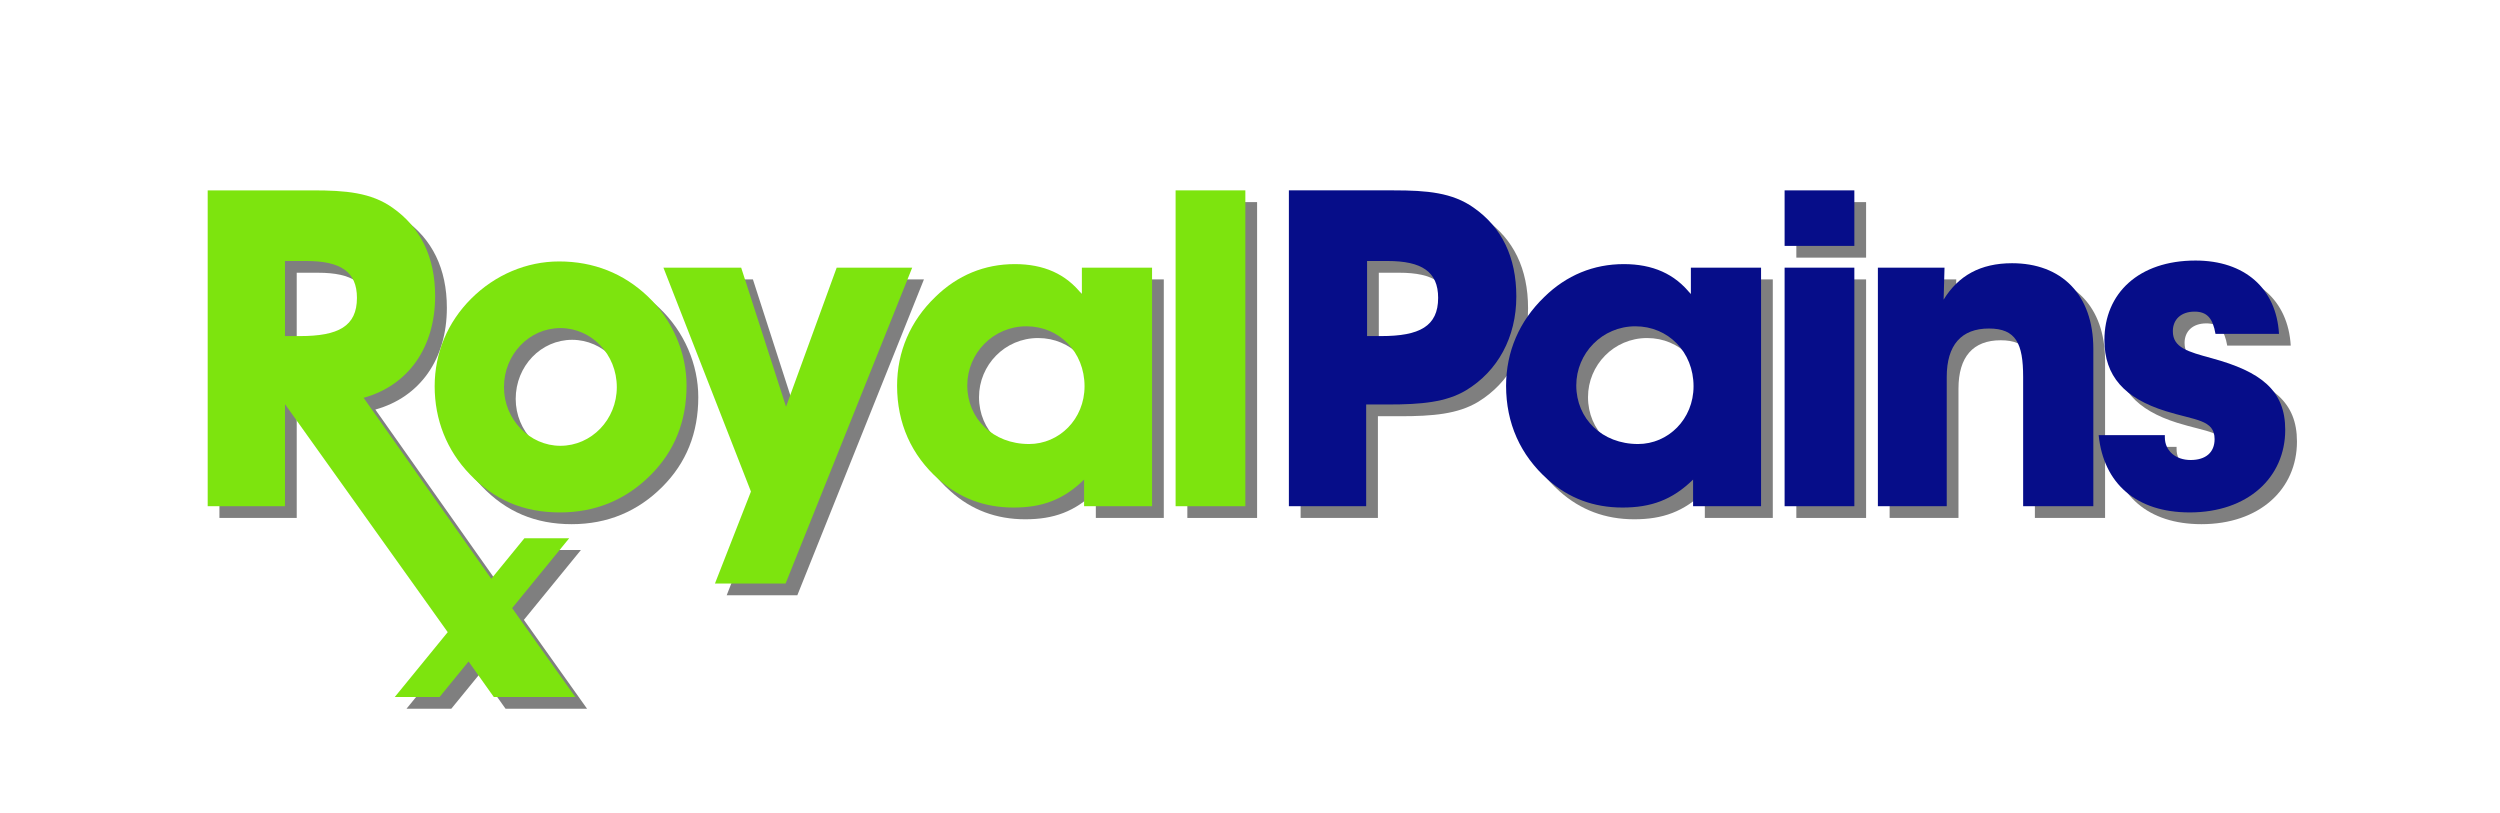 <?xml version="1.0" encoding="UTF-8" standalone="no"?>
<!-- Created with Inkscape (http://www.inkscape.org/) -->

<svg
   xmlns:ns="http://ns.adobe.com/SaveForWeb/1.0/"
   xmlns:dc="http://purl.org/dc/elements/1.1/"
   xmlns:cc="http://creativecommons.org/ns#"
   xmlns:rdf="http://www.w3.org/1999/02/22-rdf-syntax-ns#"
   xmlns:svg="http://www.w3.org/2000/svg"
   xmlns="http://www.w3.org/2000/svg"
   version="1.1"
   width="593.438"
   height="193.031"
   viewBox="0 0 593.437 193.031"
   id="svg2"
   xml:space="preserve"><defs
     id="defs3126"><filter
       color-interpolation-filters="sRGB"
       id="filter3928"><feGaussianBlur
         id="feGaussianBlur3930"
         stdDeviation="1.534" /></filter></defs><g
     id="g3140"
     style="opacity:0.5;filter:url(#filter3928)"><path
       d="m 114.613,73.706 c 5.693,-5.695 13.18,-8.857 20.877,-8.857 8.226,0 15.291,2.846 20.985,8.224 6.01,5.695 9.279,13.497 9.279,21.196 0,8.542 -2.848,15.606 -8.541,21.3 -5.8,5.801 -12.971,8.858 -21.511,8.858 -8.648,0 -15.606,-2.953 -21.407,-9.069 -5.483,-5.694 -8.331,-12.969 -8.331,-20.878 10e-4,-7.911 3.059,-15.187 8.649,-20.774 z m 21.194,34.902 c 7.381,0 13.393,-6.221 13.393,-13.919 0,-7.803 -6.011,-14.025 -13.393,-14.025 -7.382,0 -13.393,6.223 -13.393,14.025 10e-4,7.699 6.118,13.919 13.393,13.919 z"
       id="path3082" /><path
       d="m 172.5,141.297 8.542,-21.828 -20.774,-53.146 h 18.454 l 10.65,33.006 12.022,-33.006 h 17.925 l -30.052,74.975 h -16.767 z"
       id="path3084" /><path
       d="m 260.125,116.623 c -4.957,4.851 -10.018,6.643 -16.767,6.643 -6.854,0 -12.758,-2.214 -17.715,-6.643 -6.537,-5.799 -9.911,-13.392 -9.911,-22.249 0,-8.12 3.162,-15.397 9.067,-21.09 5.273,-5.167 11.705,-7.805 18.876,-7.805 6.854,0 12.127,2.321 15.923,7.171 v -6.327 h 16.659 v 56.627 h -16.133 v -6.327 z m -13.075,-8.436 c 7.17,0 13.181,-5.905 13.181,-13.708 0,-8.119 -6.01,-14.236 -13.813,-14.236 -7.908,0 -14.025,6.433 -14.025,14.025 -0.002,7.907 6.116,13.919 14.657,13.919 z"
       id="path3086" /><path
       d="m 298.401,47.975 v 74.974 h -16.556 v -74.974 h 16.556 z"
       id="path3088" /><path
       d="m 308.734,122.95 v -74.974 h 24.886 c 7.908,0 13.919,0.526 18.98,4.112 6.643,4.64 10.123,11.704 10.123,21.09 0,9.701 -4.43,17.715 -11.916,22.249 -4.746,2.848 -10.651,3.375 -18.453,3.375 h -5.273 v 24.148 h -18.347 z m 21.933,-40.387 c 9.067,0 13.498,-2.321 13.498,-9.07 0,-6.221 -3.902,-8.752 -12.022,-8.752 h -4.85 v 17.822 h 3.374 z"
       id="path3090" /><path
       d="m 404.685,116.623 c -4.955,4.851 -10.017,6.643 -16.766,6.643 -6.854,0 -12.76,-2.214 -17.716,-6.643 -6.536,-5.799 -9.91,-13.392 -9.91,-22.249 0,-8.12 3.162,-15.397 9.066,-21.09 5.274,-5.167 11.705,-7.805 18.878,-7.805 6.853,0 12.126,2.321 15.922,7.171 v -6.327 h 16.659 v 56.627 h -16.134 v -6.327 z m -13.073,-8.436 c 7.168,0 13.18,-5.905 13.18,-13.708 0,-8.119 -6.012,-14.236 -13.813,-14.236 -7.908,0 -14.025,6.433 -14.025,14.025 -0.001,7.907 6.116,13.919 14.658,13.919 z"
       id="path3092" /><path
       d="m 426.406,61.157 v -13.181 h 16.557 v 13.181 h -16.557 z m 0,61.793 v -56.627 h 16.557 v 56.627 h -16.557 z"
       id="path3094" /><path
       d="m 448.55,122.95 v -56.627 h 15.818 l -0.212,7.592 c 3.48,-5.693 8.751,-8.645 16.24,-8.645 11.704,0 19.296,7.38 19.296,20.351 v 37.329 h -16.662 v -30.685 c 0,-7.91 -1.688,-11.495 -8.12,-11.495 -6.536,0 -10.017,3.902 -10.017,11.495 v 30.685 h -16.343 z"
       id="path3096" /><path
       d="m 516.665,106.078 c 0,0.211 0,0.422 0,0.528 0,3.162 2.531,5.377 6.117,5.377 3.587,0 5.693,-1.793 5.693,-4.956 0,-4.64 -4.534,-4.43 -11.599,-6.644 -9.807,-3.057 -14.553,-8.331 -14.553,-16.872 0,-11.072 8.12,-18.876 21.617,-18.876 11.707,0 19.193,6.644 19.825,17.4 h -15.079 c -0.631,-3.69 -2.003,-5.272 -4.955,-5.272 -3.269,0 -5.168,1.898 -5.168,4.64 0,3.901 3.48,4.851 9.279,6.432 11.599,3.165 17.4,7.592 17.4,16.978 0,11.389 -8.964,19.614 -22.674,19.614 -12.654,0 -20.456,-6.854 -21.615,-18.348 h 15.712 z"
       id="path3098" /><path
       d="m 139.359,168.244 -15.003,-21.106 13.538,-16.579 h -10.632 l -7.855,9.618 -30.31,-42.958 c 10.65,-2.953 16.977,-12.021 16.977,-24.148 0,-9.28 -3.479,-16.344 -10.123,-20.984 -5.062,-3.585 -11.071,-4.112 -18.98,-4.112 h -24.887 v 74.974 h 18.35 v -24.225 l 38.628,54.12 -12.575,15.399 h 10.633 l 6.89,-8.438 5.999,8.438 h 19.35 z M 70.433,64.742 h 5.062 c 8.119,0 12.02,2.531 12.02,8.752 0,6.749 -4.427,9.07 -13.497,9.07 h -3.584 v -17.822 z"
       id="path3100" /></g><g
     id="g3128"><path
       d="m 111.826,70.918 c 5.693,-5.695 13.18,-8.857 20.877,-8.857 8.227,0 15.291,2.846 20.985,8.224 6.01,5.695 9.28,13.498 9.28,21.196 0,8.542 -2.848,15.606 -8.541,21.301 -5.8,5.8 -12.971,8.857 -21.511,8.857 -8.648,0 -15.606,-2.953 -21.407,-9.068 -5.483,-5.694 -8.331,-12.97 -8.331,-20.879 0,-7.909 3.059,-15.186 8.648,-20.774 z m 21.195,34.903 c 7.381,0 13.393,-6.221 13.393,-13.919 0,-7.803 -6.011,-14.025 -13.393,-14.025 -7.382,0 -13.393,6.222 -13.393,14.025 0,7.698 6.118,13.919 13.393,13.919 z"
       id="path3102"
       style="fill:#7de40e" /><path
       d="m 169.713,138.511 8.542,-21.829 -20.774,-53.146 h 18.455 l 10.649,33.006 12.022,-33.006 h 17.925 l -30.052,74.975 h -16.767 z"
       id="path3104"
       style="fill:#7de40e" /><path
       d="m 257.339,113.835 c -4.957,4.851 -10.018,6.643 -16.767,6.643 -6.854,0 -12.758,-2.213 -17.715,-6.643 -6.536,-5.799 -9.911,-13.391 -9.911,-22.249 0,-8.12 3.162,-15.397 9.067,-21.089 5.273,-5.168 11.705,-7.805 18.876,-7.805 6.853,0 12.127,2.321 15.923,7.17 v -6.327 h 16.659 v 56.627 h -16.133 v -6.327 z m -13.076,-8.436 c 7.17,0 13.181,-5.905 13.181,-13.708 0,-8.119 -6.01,-14.236 -13.813,-14.236 -7.908,0 -14.025,6.433 -14.025,14.025 -0.001,7.908 6.116,13.919 14.657,13.919 z"
       id="path3106"
       style="fill:#7de40e" /><path
       d="m 295.615,45.188 v 74.974 h -16.557 v -74.974 h 16.557 z"
       id="path3108"
       style="fill:#7de40e" /><path
       d="m 305.947,120.162 v -74.974 h 24.886 c 7.908,0 13.92,0.527 18.981,4.112 6.643,4.64 10.123,11.704 10.123,21.09 0,9.701 -4.431,17.715 -11.917,22.249 -4.746,2.848 -10.65,3.375 -18.452,3.375 h -5.274 v 24.148 h -18.347 z m 21.934,-40.386 c 9.067,0 13.497,-2.321 13.497,-9.07 0,-6.221 -3.902,-8.751 -12.022,-8.751 h -4.849 v 17.822 h 3.374 z"
       id="path3110"
       style="fill:#060d89" /><path
       d="m 401.899,113.835 c -4.956,4.851 -10.018,6.643 -16.767,6.643 -6.854,0 -12.76,-2.213 -17.715,-6.643 -6.536,-5.799 -9.911,-13.391 -9.911,-22.249 0,-8.12 3.162,-15.397 9.067,-21.089 5.273,-5.168 11.704,-7.805 18.877,-7.805 6.853,0 12.126,2.321 15.923,7.17 v -6.327 h 16.659 v 56.627 h -16.134 v -6.327 z m -13.073,-8.436 c 7.168,0 13.179,-5.905 13.179,-13.708 0,-8.119 -6.011,-14.236 -13.812,-14.236 -7.908,0 -14.025,6.433 -14.025,14.025 -0.001,7.908 6.116,13.919 14.658,13.919 z"
       id="path3112"
       style="fill:#060d89" /><path
       d="m 423.62,58.37 v -13.181 h 16.556 v 13.181 h -16.556 z m 0,61.793 v -56.627 h 16.556 v 56.627 h -16.556 z"
       id="path3114"
       style="fill:#060d89" /><path
       d="m 445.762,120.162 v -56.627 h 15.818 l -0.212,7.592 c 3.48,-5.693 8.752,-8.646 16.24,-8.646 11.704,0 19.297,7.38 19.297,20.351 v 37.329 h -16.662 v -30.685 c 0,-7.909 -1.688,-11.495 -8.12,-11.495 -6.537,0 -10.018,3.902 -10.018,11.495 v 30.685 h -16.343 z"
       id="path3116"
       style="fill:#060d89" /><path
       d="m 513.879,103.29 c 0,0.211 0,0.422 0,0.528 0,3.162 2.53,5.377 6.117,5.377 3.587,0 5.692,-1.793 5.692,-4.956 0,-4.64 -4.533,-4.43 -11.598,-6.644 -9.808,-3.058 -14.554,-8.332 -14.554,-16.872 0,-11.071 8.121,-18.876 21.618,-18.876 11.707,0 19.193,6.644 19.824,17.399 h -15.078 c -0.632,-3.689 -2.003,-5.272 -4.956,-5.272 -3.268,0 -5.167,1.898 -5.167,4.64 0,3.901 3.48,4.851 9.279,6.432 11.598,3.165 17.399,7.592 17.399,16.978 0,11.388 -8.964,19.613 -22.673,19.613 -12.654,0 -20.456,-6.854 -21.615,-18.348 h 15.712 z"
       id="path3118"
       style="fill:#060d89" /><path
       d="m 136.572,165.458 -15.003,-21.106 13.538,-16.579 h -10.632 l -7.855,9.618 -30.31,-42.958 c 10.65,-2.953 16.977,-12.021 16.977,-24.148 0,-9.28 -3.479,-16.344 -10.123,-20.984 -5.062,-3.585 -11.071,-4.112 -18.98,-4.112 h -24.886 v 74.974 h 18.349 v -24.225 l 38.628,54.121 -12.575,15.4 h 10.633 l 6.89,-8.439 5.999,8.439 h 19.35 z M 67.647,61.955 h 5.062 c 8.119,0 12.02,2.531 12.02,8.751 0,6.749 -4.428,9.07 -13.498,9.07 h -3.584 v -17.821 z"
       id="path3120"
       style="fill:#7de40e" /></g></svg>